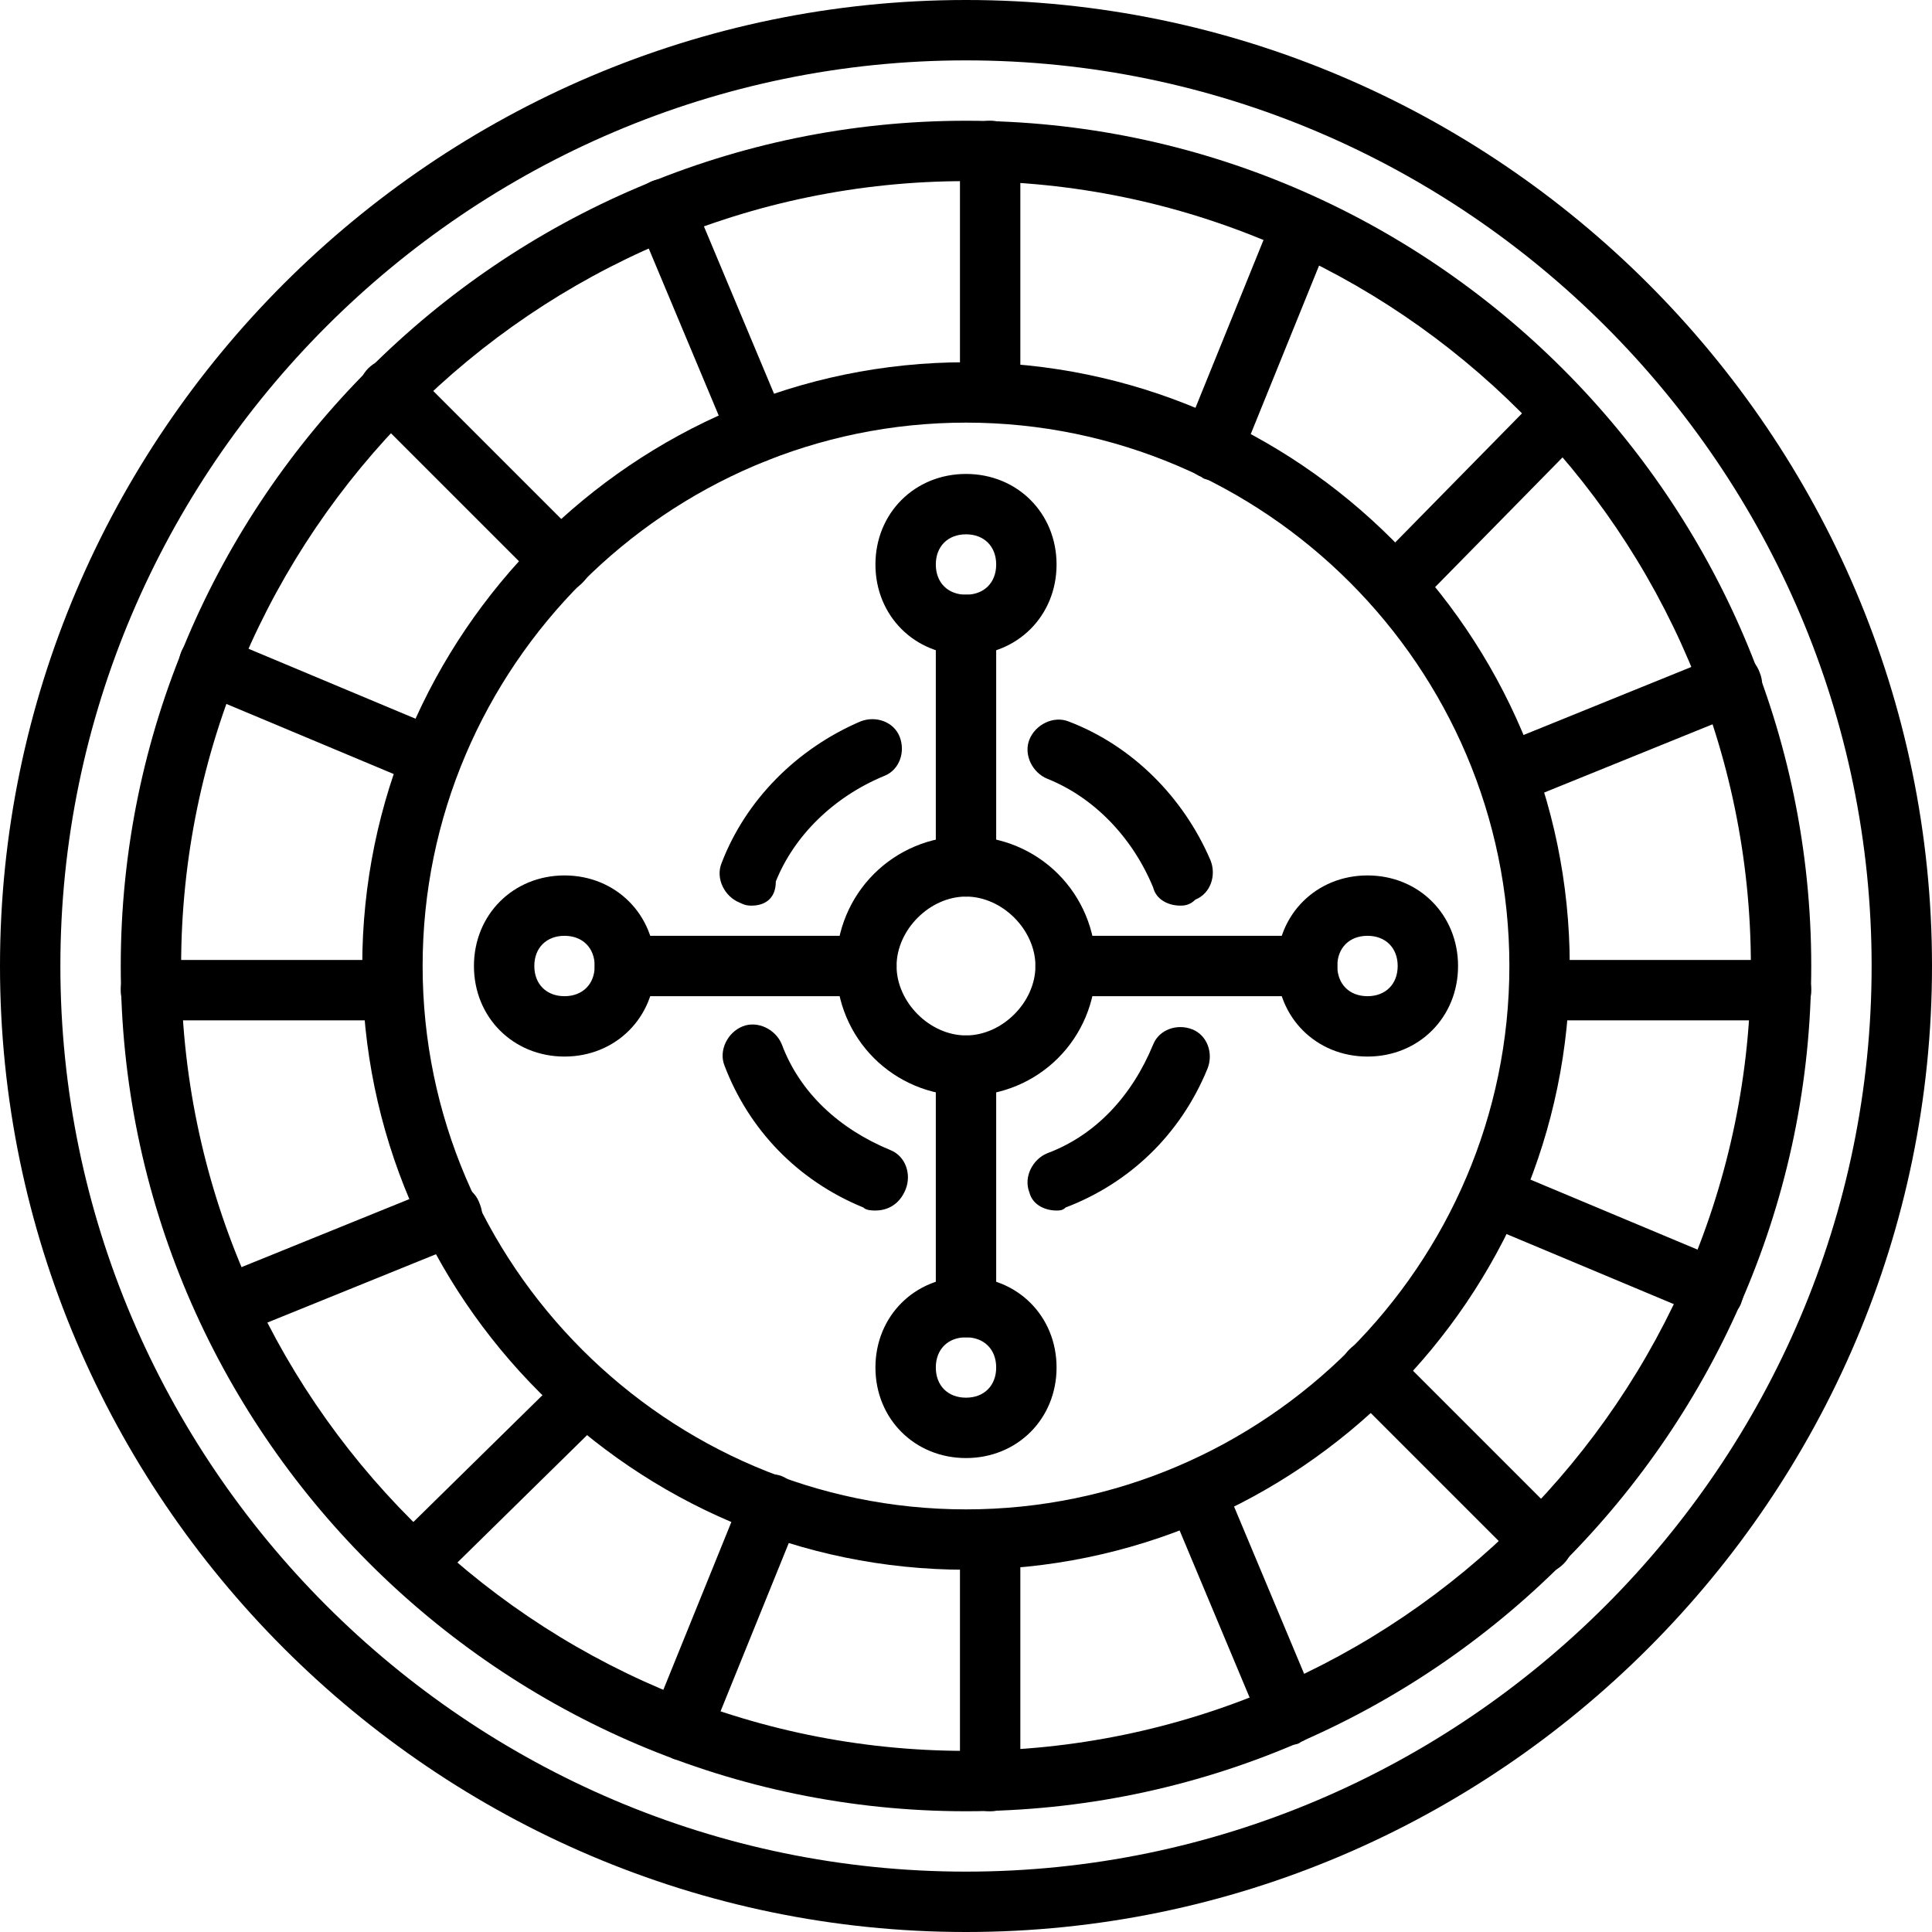 <svg xmlns="http://www.w3.org/2000/svg" width="512" height="512" viewBox="0 0 64 64"><path d="M32 64C14.4 64 0 49.6 0 32S14.4 0 32 0s32 14.4 32 32-14.4 32-32 32m0-62C15.5 2 2 15.5 2 32s13.5 30 30 30 30-13.5 30-30S48.5 2 32 2"/><path d="M32 60C16.6 60 4 47.4 4 32S16.6 4 32 4s28 12.6 28 28-12.6 28-28 28m0-54C17.7 6 6 17.7 6 32s11.7 26 26 26 26-11.7 26-26S46.3 6 32 6"/><path d="M32 52c-11 0-20-9-20-20s9-20 20-20 20 9 20 20-9 20-20 20m0-38c-9.9 0-18 8.1-18 18s8.1 18 18 18 18-8.1 18-18-8.1-18-18-18"/><path d="M24.9 30c-.1 0-.2 0-.4-.1-.5-.2-.8-.8-.6-1.3.8-2.1 2.5-3.8 4.6-4.7.5-.2 1.1 0 1.3.5s0 1.1-.5 1.3c-1.7.7-3 2-3.6 3.5 0 .6-.4.8-.8.8M35 40.1c-.4 0-.8-.2-.9-.6-.2-.5.1-1.1.6-1.3 1.6-.6 2.8-1.9 3.5-3.6.2-.5.8-.7 1.3-.5s.7.8.5 1.3c-.9 2.2-2.6 3.8-4.7 4.6-.1.1-.2.1-.3.1M29 40.1c-.1 0-.3 0-.4-.1-2.2-.9-3.8-2.6-4.6-4.7-.2-.5.1-1.1.6-1.3s1.1.1 1.3.6c.6 1.6 1.9 2.8 3.6 3.5.5.2.7.8.5 1.3s-.6.7-1 .7M39.1 30c-.4 0-.8-.2-.9-.6-.7-1.7-2-3-3.5-3.6-.5-.2-.8-.8-.6-1.3s.8-.8 1.3-.6c2.1.8 3.8 2.5 4.7 4.6.2.5 0 1.1-.5 1.3-.2.2-.4.2-.5.2M32 44.3c-.6 0-1-.4-1-1v-8c0-.6.4-1 1-1s1 .4 1 1v8c0 .6-.4 1-1 1M32 29.7c-.6 0-1-.4-1-1v-8c0-.6.4-1 1-1s1 .4 1 1v8c0 .6-.4 1-1 1M28.7 33h-8c-.6 0-1-.4-1-1s.4-1 1-1h8c.6 0 1 .4 1 1s-.4 1-1 1M43.3 33h-8c-.6 0-1-.4-1-1s.4-1 1-1h8c.6 0 1 .4 1 1s-.4 1-1 1"/><path d="M32 36.3c-2.4 0-4.3-1.9-4.3-4.3s1.9-4.3 4.3-4.3 4.3 1.9 4.3 4.3-1.9 4.3-4.3 4.3m0-6.6c-1.2 0-2.3 1.1-2.3 2.3s1.1 2.3 2.3 2.3 2.3-1.1 2.3-2.3-1.1-2.3-2.3-2.3M45.3 35c-1.7 0-3-1.3-3-3s1.3-3 3-3 3 1.3 3 3-1.3 3-3 3m0-4c-.6 0-1 .4-1 1s.4 1 1 1 1-.4 1-1-.4-1-1-1M18.7 35c-1.7 0-3-1.3-3-3s1.3-3 3-3 3 1.3 3 3-1.3 3-3 3m0-4c-.6 0-1 .4-1 1s.4 1 1 1 1-.4 1-1-.4-1-1-1M32 48.3c-1.7 0-3-1.3-3-3s1.3-3 3-3 3 1.3 3 3-1.3 3-3 3m0-4c-.6 0-1 .4-1 1s.4 1 1 1 1-.4 1-1-.4-1-1-1M32 21.7c-1.7 0-3-1.3-3-3s1.3-3 3-3 3 1.3 3 3-1.3 3-3 3m0-4c-.6 0-1 .4-1 1s.4 1 1 1 1-.4 1-1-.4-1-1-1M32.8 14c-.6 0-1-.4-1-1V5c0-.6.4-1 1-1s1 .4 1 1v8c0 .6-.4 1-1 1M32.8 60c-.6 0-1-.4-1-1v-8c0-.6.4-1 1-1s1 .4 1 1v8c0 .6-.4 1-1 1M25.1 15.3c-.4 0-.8-.2-.9-.6l-3.1-7.4c-.2-.5 0-1.1.5-1.3s1.1 0 1.3.5l3.1 7.4c.2.5 0 1.1-.5 1.3-.1.1-.3.1-.4.1M42.7 57.8c-.4 0-.8-.2-.9-.6l-3.1-7.4c-.2-.5 0-1.1.5-1.3s1.1 0 1.3.5l3.1 7.4c.2.5 0 1.1-.5 1.3-.1.1-.3.1-.4.1M18.6 19.6c-.3 0-.5-.1-.7-.3l-5.7-5.7c-.4-.4-.4-1 0-1.4s1-.4 1.4 0l5.7 5.7c.4.4.4 1 0 1.4-.2.2-.4.3-.7.3M51.1 52.1c-.3 0-.5-.1-.7-.3l-5.7-5.7c-.4-.4-.4-1 0-1.4s1-.4 1.4 0l5.7 5.7c.4.4.4 1 0 1.4-.2.2-.4.3-.7.3M14.3 26.1c-.1 0-.3 0-.4-.1l-7.4-3.1c-.5-.2-.7-.8-.5-1.3s.8-.7 1.3-.5l7.4 3.1c.5.2.7.8.5 1.3-.1.4-.5.6-.9.6M56.8 43.7c-.1 0-.3 0-.4-.1L49 40.5c-.5-.2-.7-.8-.5-1.3s.8-.8 1.3-.5l7.4 3.1c.5.2.7.8.5 1.3-.1.4-.5.6-.9.6M13 33.8H5c-.6 0-1-.4-1-1s.4-1 1-1h8c.6 0 1 .4 1 1s-.4 1-1 1M59 33.8h-8c-.6 0-1-.4-1-1s.4-1 1-1h8c.6 0 1 .4 1 1s-.4 1-1 1M7.5 44.2c-.4 0-.8-.2-.9-.6-.2-.5 0-1.1.6-1.3l7.4-3c.5-.2 1.1 0 1.3.6.2.5 0 1.1-.6 1.3l-7.4 3zM49.9 26.6c-.4 0-.8-.2-.9-.6-.2-.5 0-1.1.6-1.3l7.4-3c.5-.2 1.1 0 1.3.6.2.5 0 1.1-.6 1.3l-7.4 3zM13.7 52.8c-.3 0-.5-.1-.7-.3-.4-.4-.4-1 0-1.4l5.7-5.6c.4-.4 1-.4 1.4 0s.4 1 0 1.4l-5.7 5.6c-.2.2-.4.3-.7.3M46.2 20.4c-.3 0-.5-.1-.7-.3-.4-.4-.4-1 0-1.4l5.6-5.7c.4-.4 1-.4 1.4 0s.4 1 0 1.4l-5.6 5.7c-.2.2-.4.3-.7.3M22.6 58.3c-.1 0-.3 0-.4-.1-.5-.2-.8-.8-.6-1.3l3-7.4c.2-.5.8-.8 1.3-.6s.8.8.6 1.3l-3 7.4c-.1.5-.5.7-.9.7M40.2 15.9c-.1 0-.3 0-.4-.1-.5-.2-.8-.8-.6-1.3l3-7.4c.2-.5.8-.8 1.3-.6s.8.8.6 1.3l-3 7.4c-.1.5-.5.7-.9.7"/></svg>